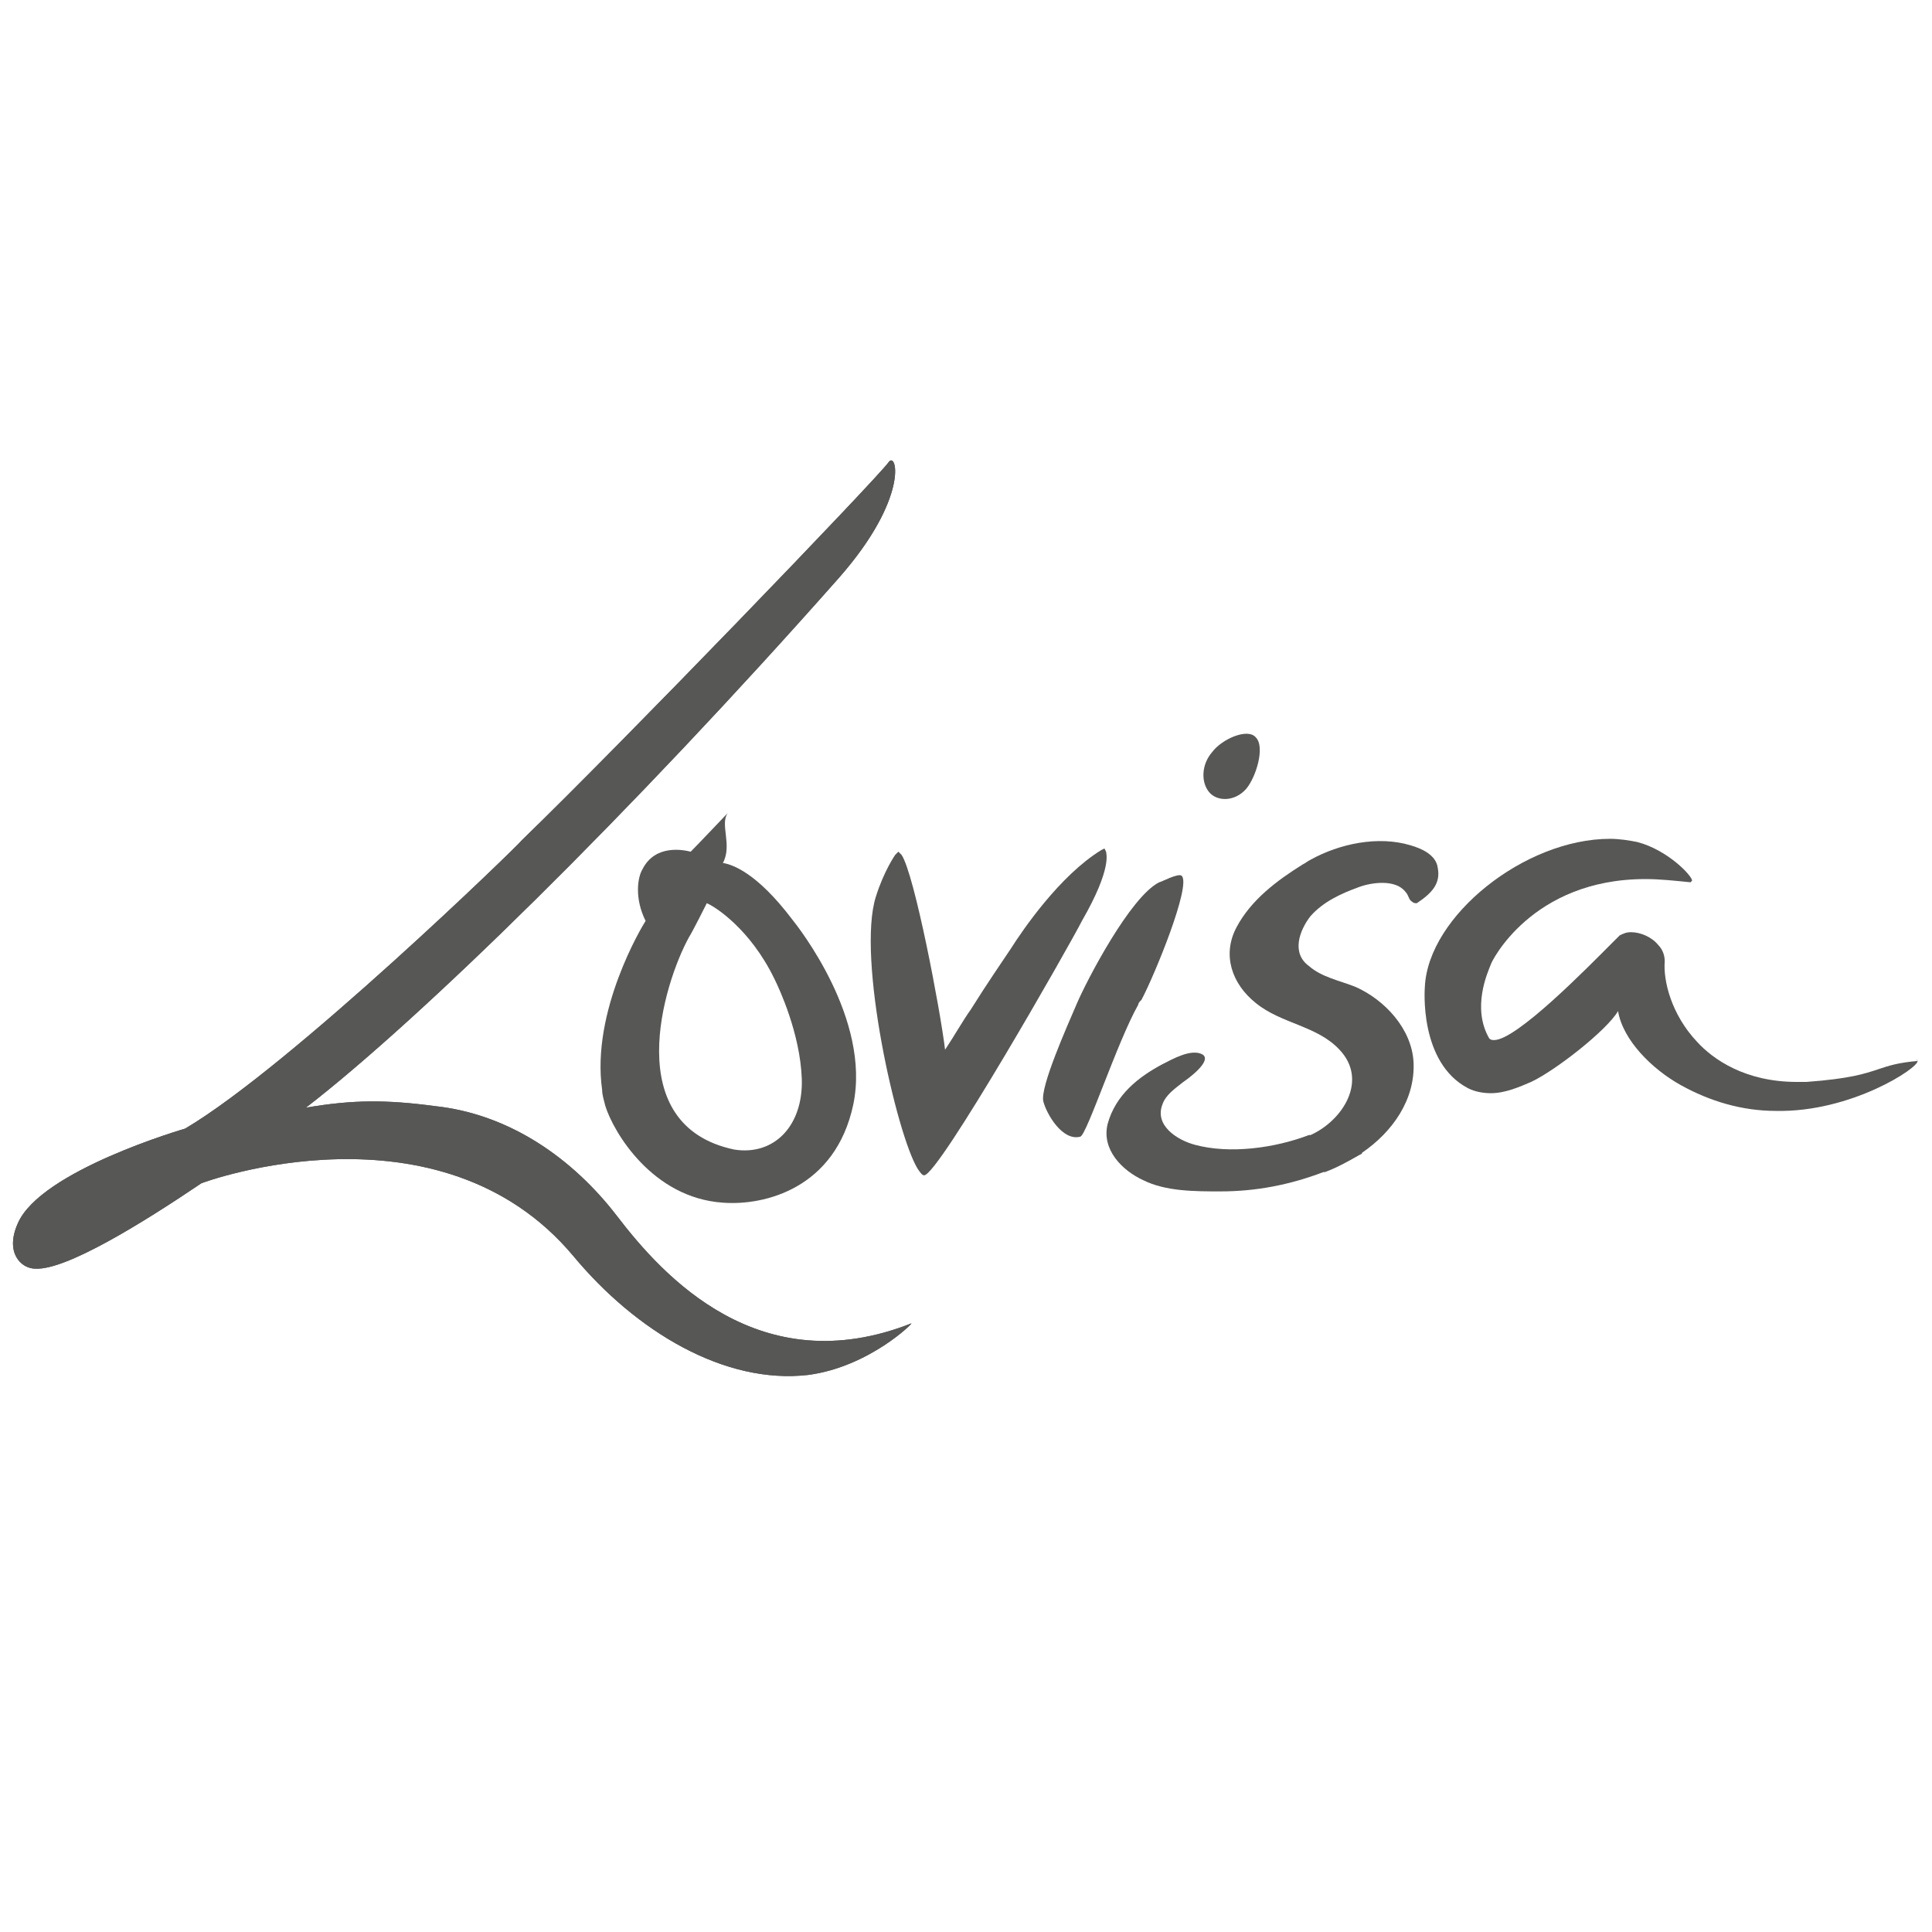 <?xml version="1.0" encoding="utf-8"?>
<!-- Generator: Adobe Illustrator 24.3.0, SVG Export Plug-In . SVG Version: 6.00 Build 0)  -->
<svg version="1.1" id="Ebene_1" xmlns="http://www.w3.org/2000/svg" xmlns:xlink="http://www.w3.org/1999/xlink" x="0px" y="0px"
	 viewBox="0 0 120 120" style="enable-background:new 0 0 120 120;" xml:space="preserve">
<style type="text/css">
	.st0{fill:#575756;}
</style>
<g>
	<path class="st0" d="M38.3,75.5c-2.7-3.5-6.6-6.3-11.3-6.8c-3-0.4-5.1-0.4-8,0.1c7-5.4,20.1-18.2,33.1-32.9c4.4-5,3.6-7.9,3.1-7.2
		c-0.7,1-16.6,17.5-22.8,23.5c0,0.1-14.3,14-20.9,17.9c0,0-9,2.6-10.4,5.9c-0.8,1.8,0.2,2.8,1.1,2.8c1.9,0.1,6.6-2.8,10.3-5.3
		c0.2-0.1,14.8-5.4,23.1,4.5c3.9,4.7,9.4,8,14.6,7.4c3.8-0.5,6.6-3.3,6.4-3.2C47.2,85.9,41.2,79.3,38.3,75.5z"/>
	<g>
		<path class="st0" d="M75.1,49.2c0.5,0.6,1.6,0.6,2.3-0.2c0.6-0.7,1.2-2.6,0.6-3.2c-0.5-0.6-2.1,0.1-2.7,0.9
			C74.6,47.5,74.6,48.6,75.1,49.2"/>
		<path class="st0" d="M37.4,67.7c0,0.3,0.1,0.6,0.2,1c0.5,1.6,2.9,5.7,7.3,6c2.6,0.2,7-0.9,8.1-6.1c1.1-5.3-3.4-11-3.8-11.5
			c-2.2-2.9-3.7-3.4-4.3-3.5c0.6-1.1-0.2-2.4,0.3-3.1c0,0-1.9,2-2.3,2.4c-0.4-0.1-2.2-0.5-3,1.1c-0.3,0.5-0.5,1.8,0.2,3.2
			C39.9,57.5,36.7,62.8,37.4,67.7z M42.8,58.2c0.2-0.3,1.1-2.1,1.1-2.1c0.5,0.2,2.7,1.6,4.2,4.7c0.3,0.6,1.6,3.4,1.7,6.2
			c0.1,2.9-1.7,4.8-4.2,4.4C38.5,69.9,41.2,61.1,42.8,58.2z"/>
		<path class="st0" d="M66.9,62.3c-0.6,1.4-2.3,5.2-2.1,6.1c0.2,0.8,1.2,2.5,2.3,2.2c0.4-0.1,2.3-5.9,3.6-8.2c0-0.1,0.1-0.2,0.2-0.3
			c0.8-1.5,3.1-7.1,2.5-7.7c-0.2-0.2-1.3,0.4-1.4,0.4C70.2,55.7,67.5,60.9,66.9,62.3z"/>
		<path class="st0" d="M38.3,75.5c-2.7-3.5-6.6-6.3-11.3-6.8c-3-0.4-5.1-0.4-8,0.1c7-5.4,20.1-18.2,33.1-32.9c4.4-5,3.6-7.9,3.1-7.2
			c-0.7,1-16.6,17.5-22.8,23.5c0,0.1-14.3,14-20.9,17.9c0,0-9,2.6-10.4,5.9c-0.8,1.8,0.2,2.8,1.1,2.8c1.9,0.1,6.6-2.8,10.3-5.3
			c0.2-0.1,14.8-5.4,23.1,4.5c3.9,4.7,9.4,8,14.6,7.4c3.8-0.5,6.6-3.3,6.4-3.2C47.2,85.9,41.2,79.3,38.3,75.5z"/>
		<path class="st0" d="M119.1,65.9C119.1,65.8,119,65.8,119.1,65.9c-1.2,0.1-1.8,0.3-2.4,0.5c-0.9,0.3-1.8,0.6-4.5,0.8
			c-0.2,0-0.4,0-0.6,0c-3.2,0-5.2-1.4-6.2-2.5c-1.6-1.7-2.1-3.8-2-5c0-0.3-0.1-0.7-0.4-1c-0.4-0.5-1.1-0.8-1.7-0.8
			c-0.3,0-0.5,0.1-0.7,0.2c0,0-0.2,0.2-0.5,0.5c-1.5,1.5-5.9,6-7.3,6c0,0,0,0,0,0c-0.1,0-0.2,0-0.3-0.1c-1.1-1.9-0.1-4.1,0.1-4.6
			c0-0.1,2.5-5.3,9.6-5.3c0.9,0,1.8,0.1,2.8,0.2c0,0,0.1-0.1,0.1-0.1c0-0.3-1.5-1.9-3.4-2.4c-0.5-0.1-1.1-0.2-1.7-0.2
			c-5.3,0-11.3,4.8-11.5,9.2c0,0-0.4,4.7,2.7,6.3c0.4,0.2,0.9,0.3,1.4,0.3c0.9,0,1.8-0.4,2.5-0.7c1.5-0.7,4.7-3.2,5.4-4.4
			c0.3,1.8,2.1,3.6,3.9,4.6c1.8,1,3.8,1.6,5.9,1.6C115,69.1,119.2,66.3,119.1,65.9C119.2,65.9,119.1,65.9,119.1,65.9z"/>
		<path class="st0" d="M68.7,52.9l-0.1-0.2l-0.2,0.1c-2.6,1.6-4.9,5-5.6,6.1c-0.6,0.9-1.5,2.2-2.5,3.8c-0.5,0.7-1,1.6-1.6,2.5
			c-0.3-2.5-1.9-10.9-2.7-12.1l-0.2-0.2l-0.2,0.2c0,0-0.7,1-1.2,2.6c-1.2,3.8,1.3,14.8,2.6,16.9c0.2,0.3,0.3,0.4,0.4,0.4l0,0
			c0.9,0,9.1-14.4,9.8-15.8C69.1,53.9,68.7,53,68.7,52.9z"/>
		<path class="st0" d="M89.3,53.9c-0.1-0.8-1-1.2-1.7-1.4c-2-0.6-4.4-0.1-6.2,0.9c-0.2,0.1-0.3,0.2-0.5,0.3c-1.6,1-3.2,2.2-4.1,3.9
			c-0.9,1.7-0.3,3.5,1.2,4.7c1.6,1.3,3.8,1.4,5.2,2.9c1.8,1.9,0.2,4.4-1.8,5.3c0,0-0.1,0-0.1,0c0,0,0,0,0,0
			c-2.1,0.8-4.9,1.2-7.1,0.6c-1.1-0.3-2.5-1.2-2-2.5c0.2-0.6,0.8-1,1.3-1.4c0.3-0.2,1.8-1.3,1.2-1.7c-0.7-0.4-1.9,0.3-2.5,0.6
			c-1.5,0.8-2.9,1.9-3.4,3.7c-0.4,1.6,0.9,2.9,2.2,3.5c1.4,0.7,3.2,0.7,4.8,0.7c2.2,0,4.3-0.4,6.4-1.2c0,0,0.1,0,0.1,0l0,0
			c0.8-0.3,1.5-0.7,2.2-1.1c0,0,0,0,0,0c0,0,0.1,0,0.1-0.1c1.9-1.3,3.3-3.3,3.2-5.6c-0.1-2.1-1.8-3.9-3.6-4.7
			c-1-0.4-2.1-0.6-2.9-1.3c-1.1-0.8-0.6-2.2,0.1-3.1c0.8-0.9,1.9-1.4,3-1.8c0.8-0.3,2.3-0.5,2.9,0.3c0.2,0.2,0.2,0.5,0.4,0.6
			c0.1,0.1,0.2,0.1,0.3,0.1c0,0,0,0,0,0c0,0,0,0,0,0C88.9,55.5,89.5,54.9,89.3,53.9z"/>
	</g>
</g>
</svg>
